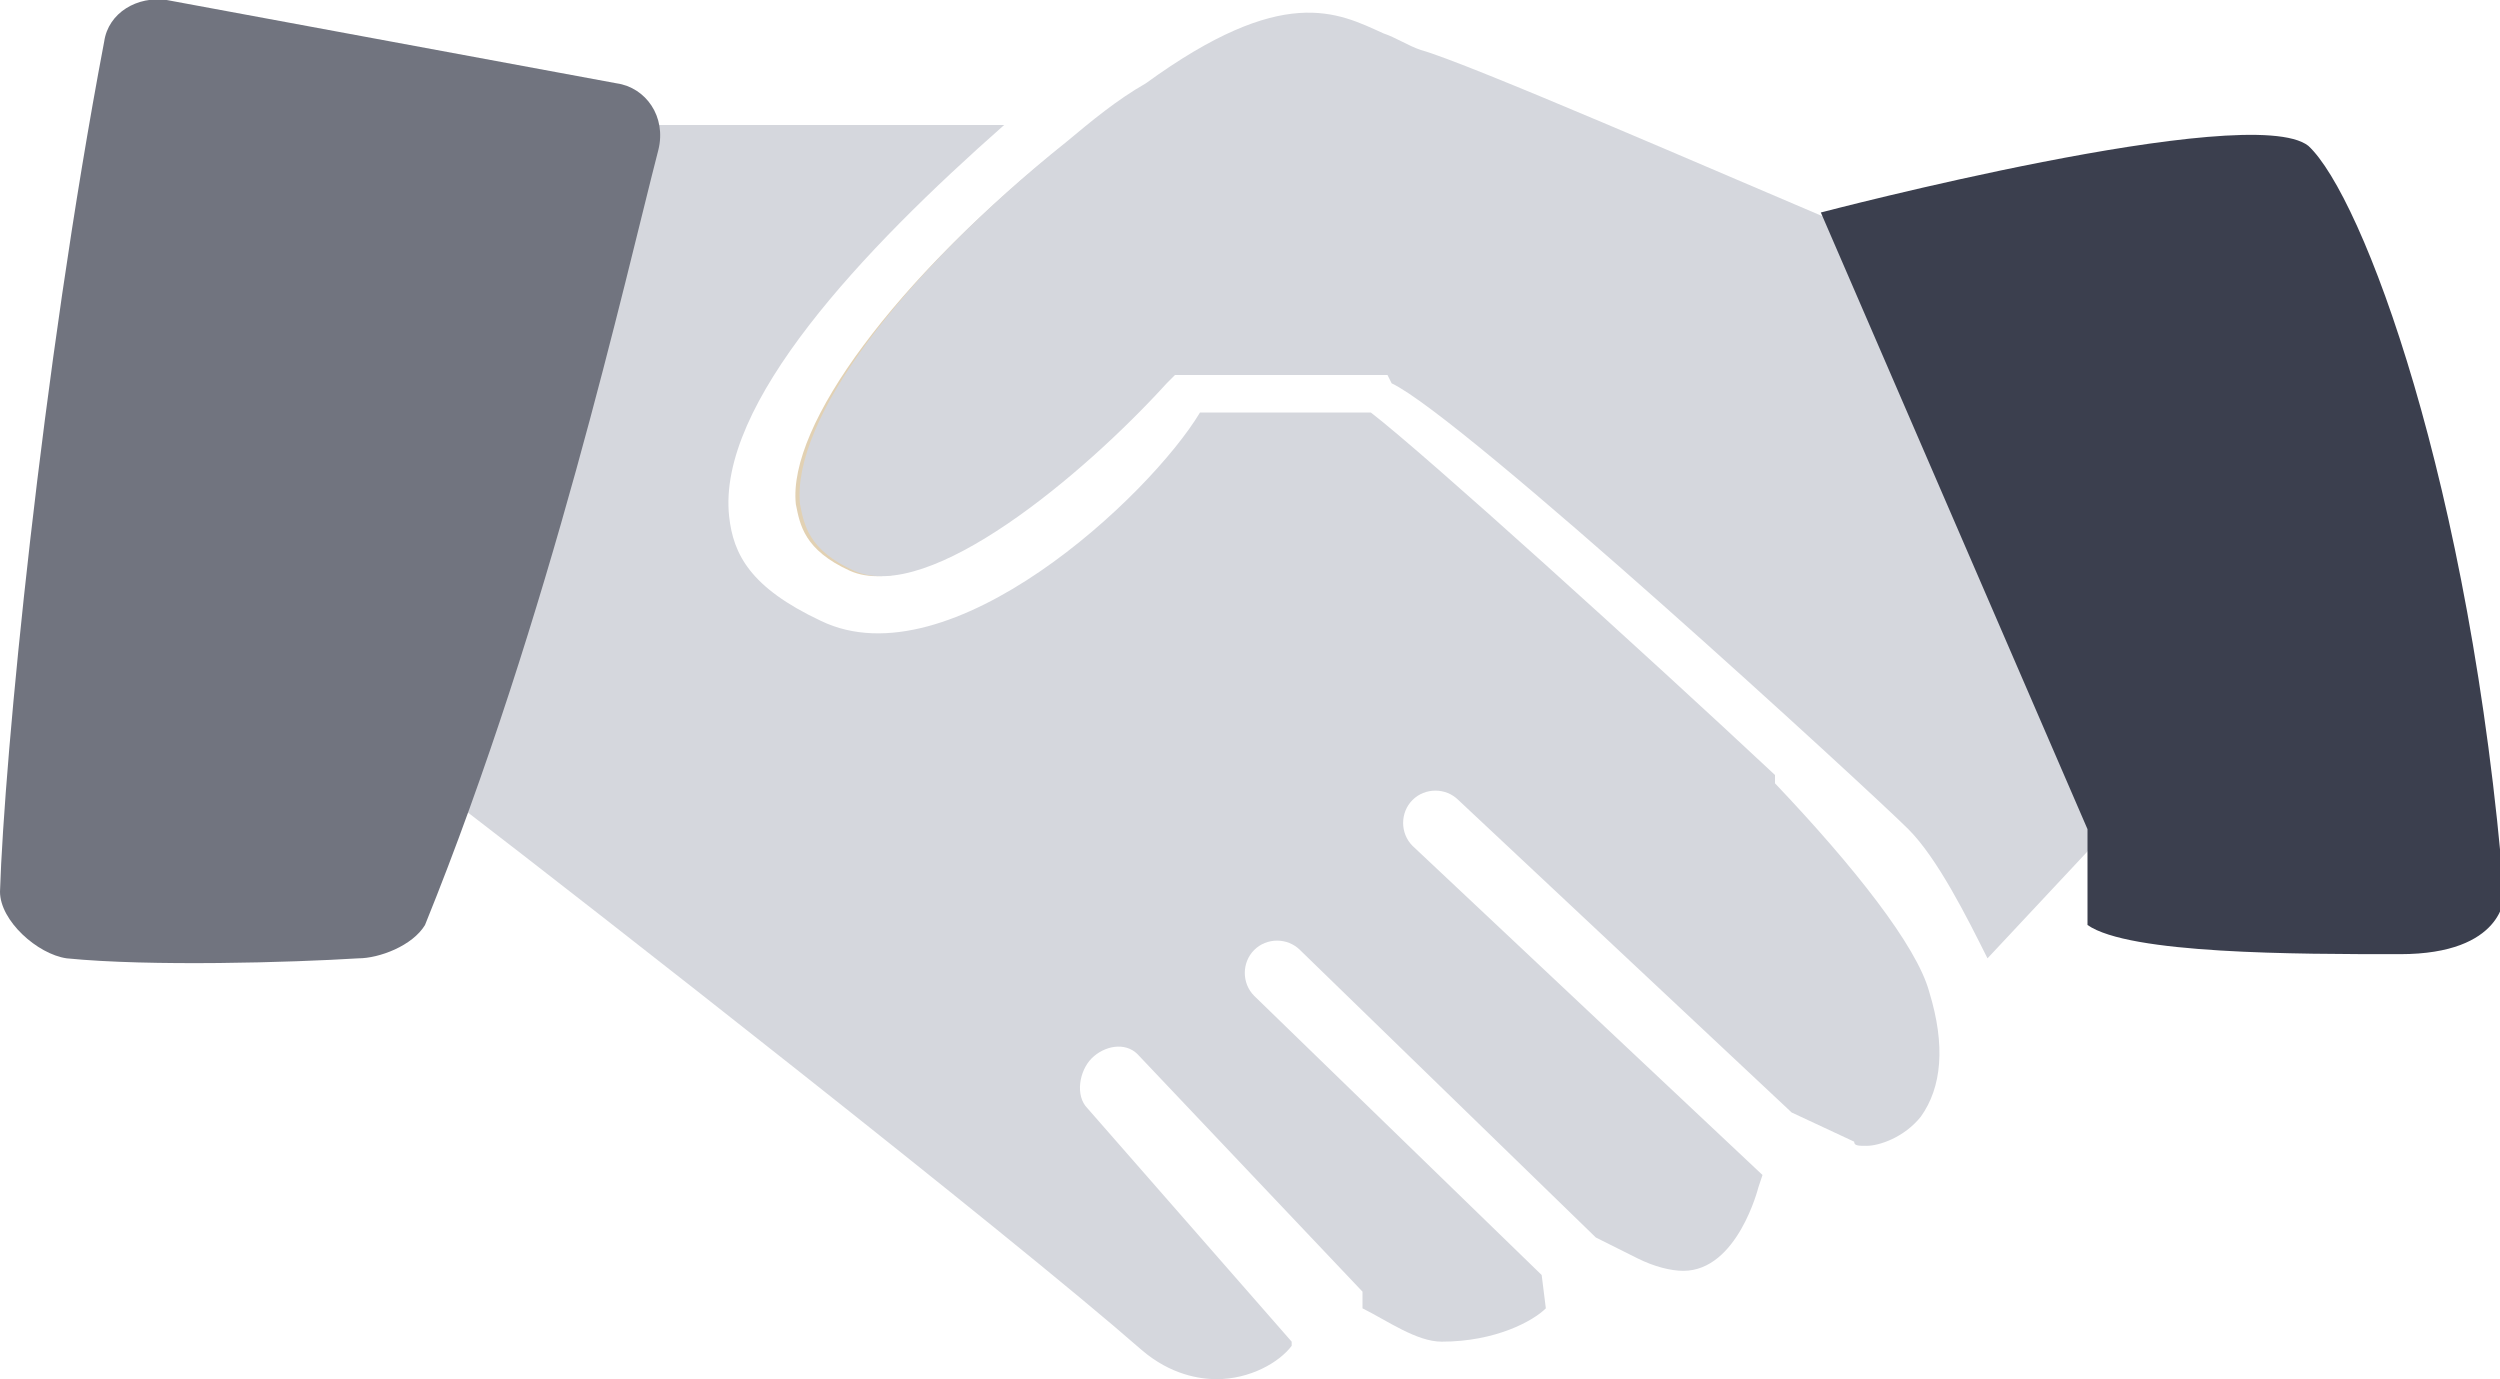 <?xml version="1.0" encoding="utf-8"?>
<!-- Generator: Adobe Illustrator 17.0.0, SVG Export Plug-In . SVG Version: 6.00 Build 0)  -->
<!DOCTYPE svg PUBLIC "-//W3C//DTD SVG 1.1//EN" "http://www.w3.org/Graphics/SVG/1.1/DTD/svg11.dtd">
<svg version="1.1" id="Слой_1" xmlns="http://www.w3.org/2000/svg" xmlns:xlink="http://www.w3.org/1999/xlink" x="0px" y="0px"
	 width="60px" height="33.1px" viewBox="0 0 60 33.1" enable-background="new 0 0 60 33.1" xml:space="preserve">
<g>
	<g>
		<path fill="#E2D1B3" d="M25.5,3.5l6,5.5h-3.4l-0.2,0.2c-2,2.2-5.7,5.3-7.5,4.5c-1.1-0.5-1.2-1.1-1.3-1.6
			C18.9,10.2,21.5,6.7,25.5,3.5z"/>
		<path fill="#D5D7DD" d="M46.1,26.8c-0.4,0.5-1,0.7-1.3,0.7c-0.2,0-0.3,0-0.3-0.1L43,26.7l0,0l-8-7.5c-0.3-0.3-0.8-0.3-1.1,0
			c-0.3,0.3-0.3,0.8,0,1.1l8.4,7.9l-0.1,0.3c0,0-0.5,2-1.8,2c-0.3,0-0.7-0.1-1.1-0.3l-1-0.5l-7.1-6.9c-0.3-0.3-0.8-0.3-1.1,0
			c-0.3,0.3-0.3,0.8,0,1.1l6.9,6.7l0.1,0.8c-0.3,0.3-1.2,0.8-2.5,0.8c-0.6,0-1.3-0.5-1.9-0.8l0-0.4h0l-5.4-5.7
			c-0.3-0.3-0.8-0.2-1.1,0.1c-0.3,0.3-0.4,0.9-0.1,1.2l4.9,5.6L31,32.3c-0.3,0.4-1,0.8-1.8,0.8c-0.4,0-1.1-0.1-1.8-0.7
			c-3.2-2.8-13.3-10.7-16.3-13L14,3h10.1c-3.4,3-6.9,6.7-6.6,9.4c0.1,0.9,0.5,1.7,2.2,2.5c3.1,1.5,7.9-3,9.1-5h4.1
			c1.3,1,6.6,5.8,9.7,8.7l0,0.2c1.9,2,3.4,3.9,3.7,5C46.7,25.1,46.6,26.1,46.1,26.8z"/>
	</g>
	<g>
		<path fill="#71747F" d="M4,0l10.8,2c0.7,0.1,1.2,0.8,1,1.6c-0.8,3.1-2.6,11.2-5.6,18.6C9.9,22.7,9.1,23,8.6,23c-1.6,0.1-5,0.2-7,0
			C0.9,22.9,0,22.1,0,21.4C0.1,18.2,1,8.9,2.5,1C2.6,0.3,3.3-0.1,4,0z"/>
	</g>
	<g>
		<path fill="#D5D7DD" d="M50.6,19.9l-2.9,3.1c-0.5-1-1.2-2.4-1.9-3.1c-0.9-0.9-10.7-9.9-12.4-10.7L33.3,9h-5.1l-0.2,0.2
			c-2,2.2-5.7,5.3-7.5,4.5c-1.1-0.5-1.2-1.1-1.3-1.6c-0.2-2,2.4-5.5,6.4-8.7c0.6-0.5,1.2-1,1.9-1.4c3.3-2.4,4.6-1.7,5.7-1.2
			c0.3,0.1,0.6,0.3,0.9,0.4c1.1,0.3,7.3,3,9.9,4.1C44.8,7,49.6,15,50.6,19.9z"/>
	</g>
	<path fill="#3B3F4E" d="M43.7,5.1c0,0,10.3-2.7,11.7-1.6c1.3,1.2,3.9,8.1,4.7,18c0,0,0,1.4-2.5,1.4s-6.5,0-7.5-0.7v-2.3L43.7,5.1z"
		/>
</g>
</svg>
